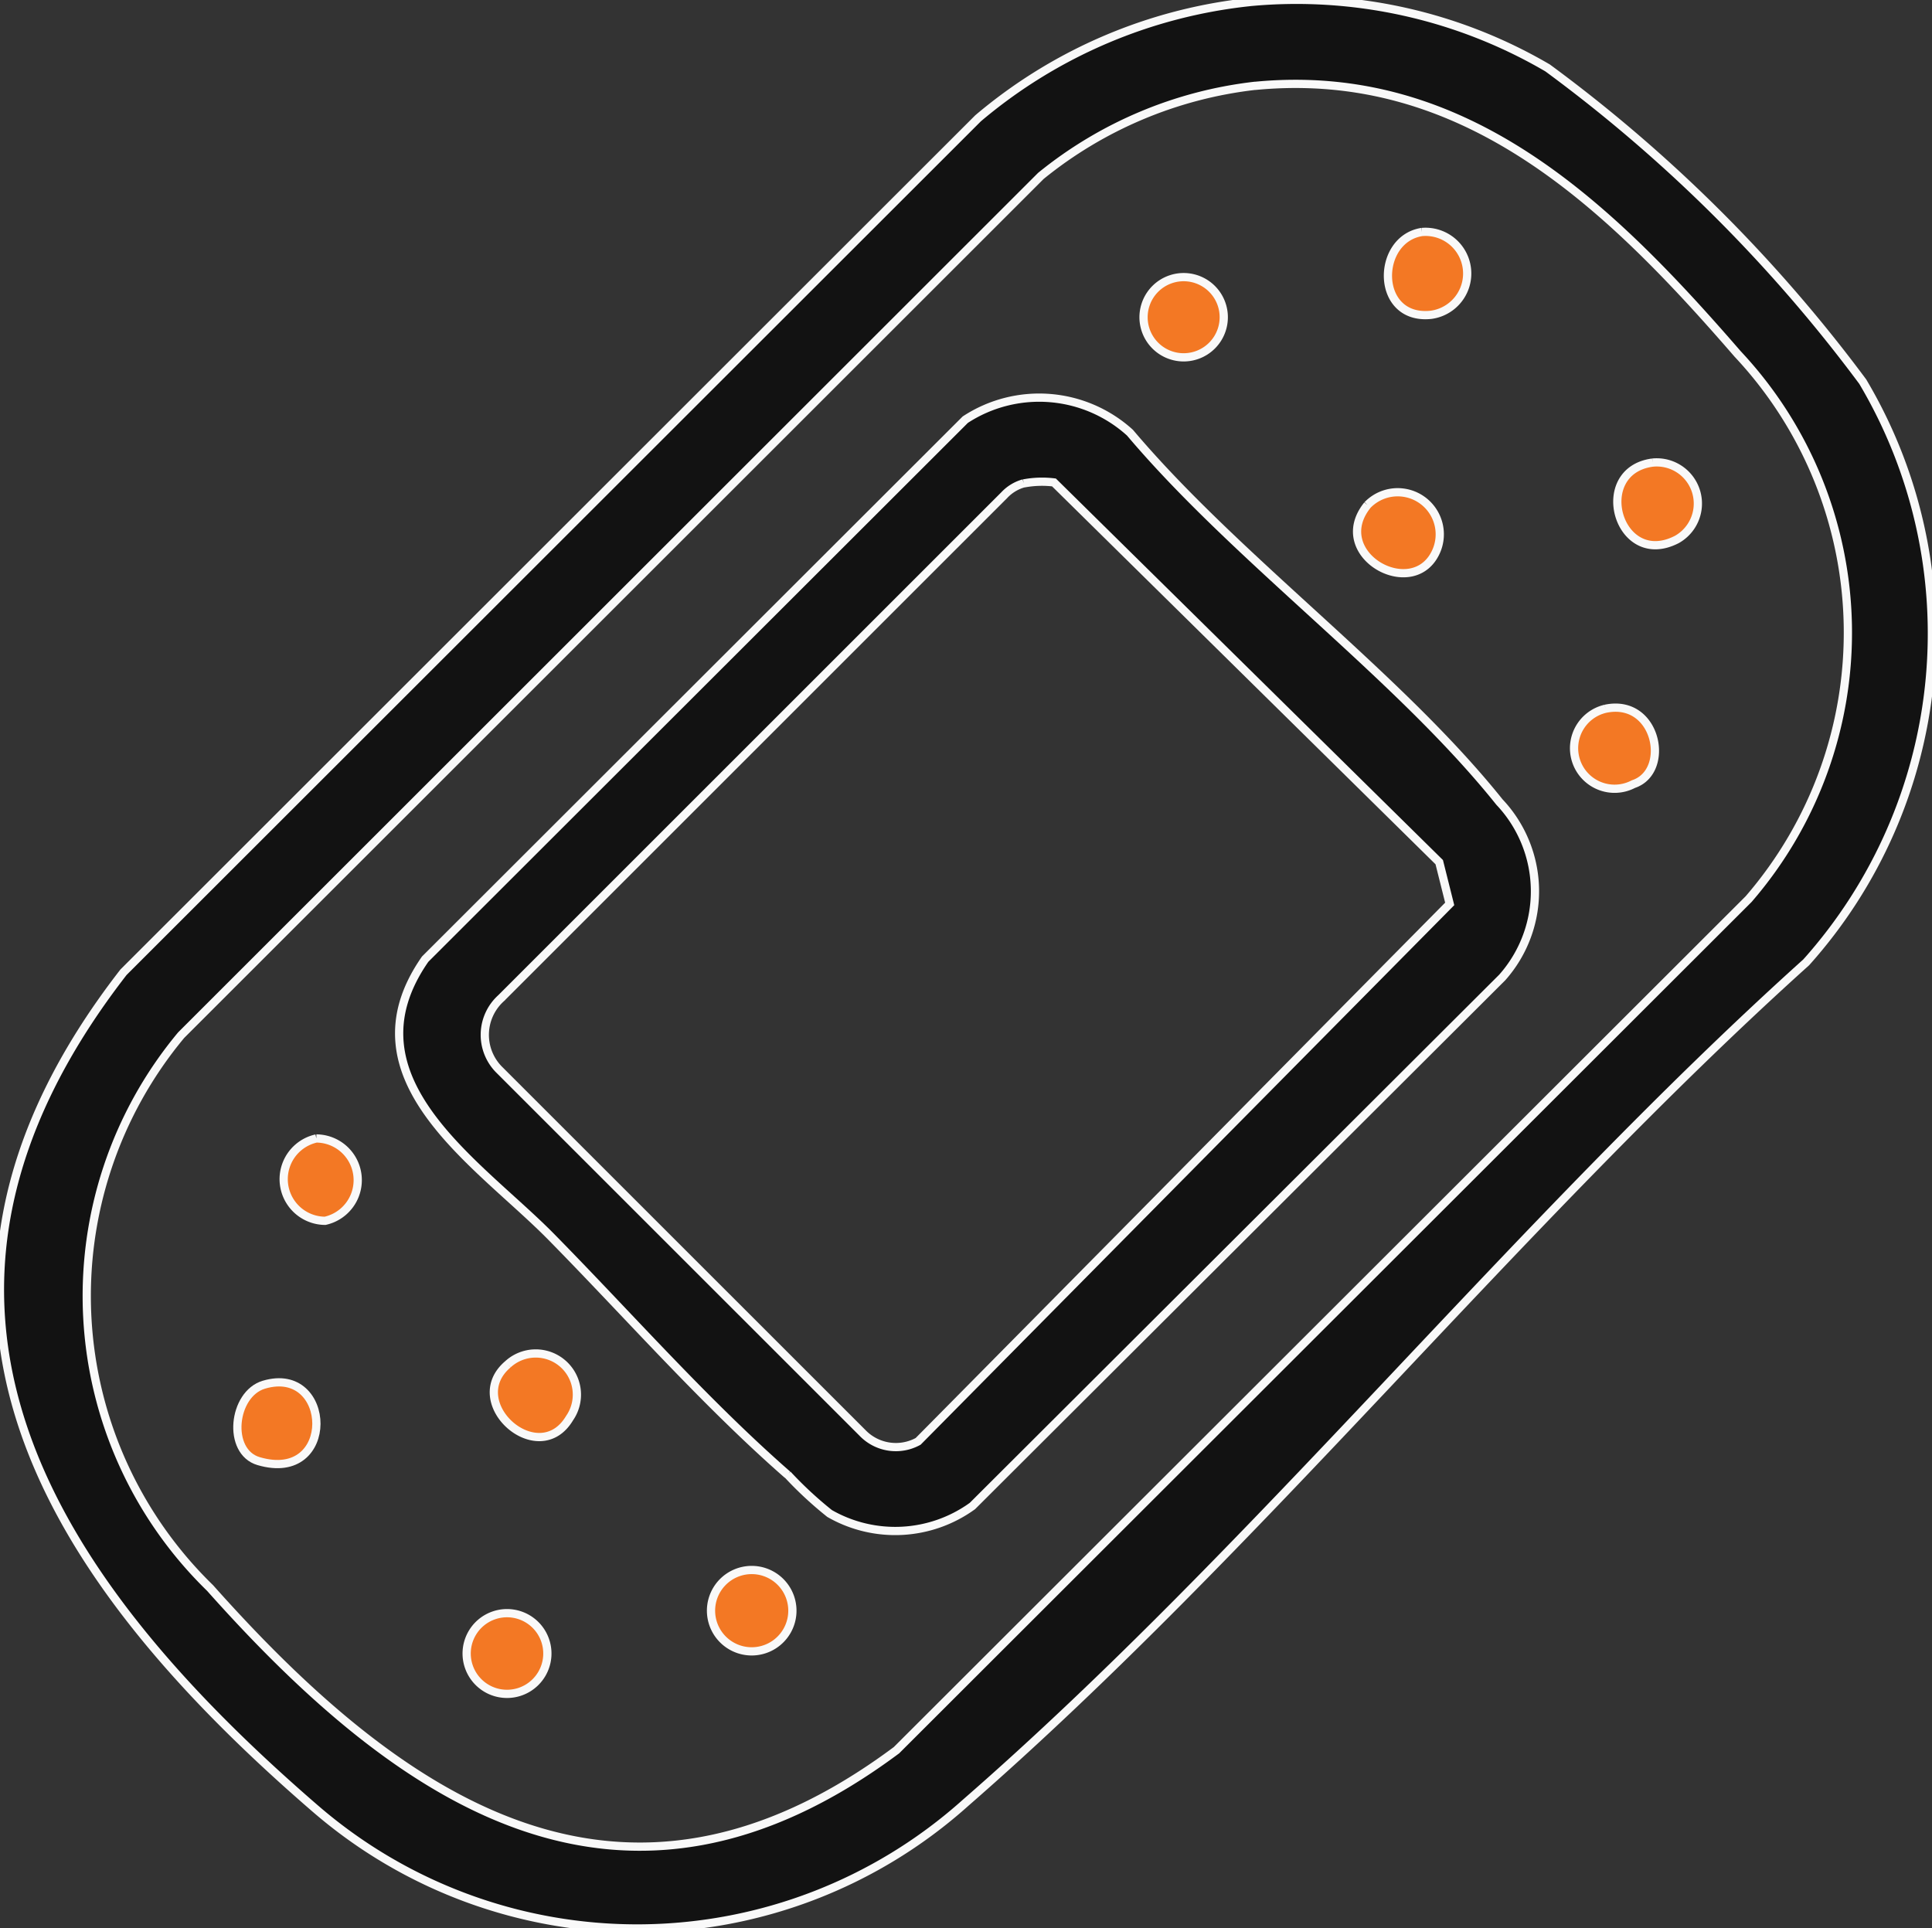 <svg xmlns="http://www.w3.org/2000/svg" xmlns:xlink="http://www.w3.org/1999/xlink" width="23.458" height="23.414" viewBox="0 0 23.458 23.414">
  <rect x="0" y="0" width="23.458" height="23.414" fill="#333333" stroke="none"/>
  <defs>
    <clipPath id="clip-path">
      <rect id="Rectangle_238" data-name="Rectangle 238" width="23.458" height="23.414" fill="#121212" stroke="#f9f9f9" stroke-width="0.1"/>
    </clipPath>
  </defs>
  <g id="Group_789" data-name="Group 789" clip-path="url(#clip-path)">
    <path id="Path_669" data-name="Path 669" d="M15.172.025a6.036,6.036,0,0,1,3.619.8,18.183,18.183,0,0,1,3.826,3.809,5.988,5.988,0,0,1-.686,7.051c-3.511,3.16-6.676,7.129-10.212,10.21a5.973,5.973,0,0,1-7.893.064C.574,19.149-1.606,15.806,1.5,11.805L11.875,1.437a6.1,6.1,0,0,1,3.3-1.412m.063,1.017a5.031,5.031,0,0,0-2.6,1.094L2.2,12.569a4.948,4.948,0,0,0,.351,6.714c2.329,2.616,5.01,4.445,8.334,1.969L21.231,10.918A4.946,4.946,0,0,0,21.1,4.3C19.547,2.508,17.8.793,15.235,1.043" transform="translate(0 0)" fill="#121212" stroke="#f9f9f9" stroke-width="0.1"/>
    <path id="Path_670" data-name="Path 670" d="M42.742,50.938c-1.009-.883-1.926-1.93-2.87-2.889-.879-.894-2.54-1.921-1.53-3.371L44.9,38.127a1.64,1.64,0,0,1,2,.158c1.3,1.539,3.249,2.939,4.486,4.485A1.577,1.577,0,0,1,51.42,44.9l-6.433,6.418a1.6,1.6,0,0,1-1.734.091,4.67,4.67,0,0,1-.511-.474M45.61,38.9a.509.509,0,0,0-.237.144l-6.108,6.107a.6.6,0,0,0-.032.861l4.422,4.421a.562.562,0,0,0,.673.1l6.454-6.526-.127-.507-4.678-4.611a1.2,1.2,0,0,0-.367.012" transform="translate(-33.18 -33.031)" fill="#121212" stroke="#f9f9f9" stroke-width="0.1"/>
    <path id="Path_671" data-name="Path 671" d="M132.654,22.058a.506.506,0,0,1,.108,1.006c-.678.07-.673-.918-.108-1.006" transform="translate(-115.389 -19.241)" fill="#f37824" stroke="#f9f9f9" stroke-width="0.1"/>
    <path id="Path_672" data-name="Path 672" d="M109.171,26.481a.487.487,0,1,1,.115.945.487.487,0,0,1-.115-.945" transform="translate(-94.959 -23.089)" fill="#f37824" stroke="#f9f9f9" stroke-width="0.1"/>
    <path id="Path_673" data-name="Path 673" d="M154.522,44.046a.5.5,0,0,1,.295.933c-.715.37-1.051-.833-.295-.933" transform="translate(-134.456 -38.429)" fill="#f37824" stroke="#f9f9f9" stroke-width="0.1"/>
    <path id="Path_674" data-name="Path 674" d="M27.2,108.46a.506.506,0,0,1,.106,1,.506.506,0,0,1-.106-1" transform="translate(-23.359 -94.636)" fill="#f37824" stroke="#f9f9f9" stroke-width="0.1"/>
    <path id="Path_675" data-name="Path 675" d="M68.076,149.679a.494.494,0,1,1,.065.929.494.494,0,0,1-.065-.929" transform="translate(-59.146 -130.574)" fill="#f37824" stroke="#f9f9f9" stroke-width="0.1"/>
    <path id="Path_676" data-name="Path 676" d="M44.775,153.77a.49.49,0,1,1-.05.913.49.49,0,0,1,.05-.913" transform="translate(-38.77 -134.158)" fill="#f37824" stroke="#f9f9f9" stroke-width="0.1"/>
    <path id="Path_677" data-name="Path 677" d="M129.419,46.993a.511.511,0,0,1,.838.553c-.269.636-1.325.051-.838-.553" transform="translate(-112.815 -40.861)" fill="#f37824" stroke="#f9f9f9" stroke-width="0.1"/>
    <path id="Path_678" data-name="Path 678" d="M150.384,67.438c.627-.131.8.762.339.915a.492.492,0,1,1-.339-.915" transform="translate(-130.89 -58.832)" fill="#f37824" stroke="#f9f9f9" stroke-width="0.1"/>
    <path id="Path_679" data-name="Path 679" d="M22.941,131.736c.835-.249.887,1.208-.064.928-.388-.114-.315-.815.064-.928" transform="translate(-19.737 -114.922)" fill="#f37824" stroke="#f9f9f9" stroke-width="0.1"/>
    <path id="Path_680" data-name="Path 680" d="M47.23,129.186a.5.5,0,0,1,.749.653c-.375.632-1.3-.185-.749-.653" transform="translate(-41.063 -112.62)" fill="#f37824" stroke="#f9f9f9" stroke-width="0.1"/>
  </g>
</svg>
